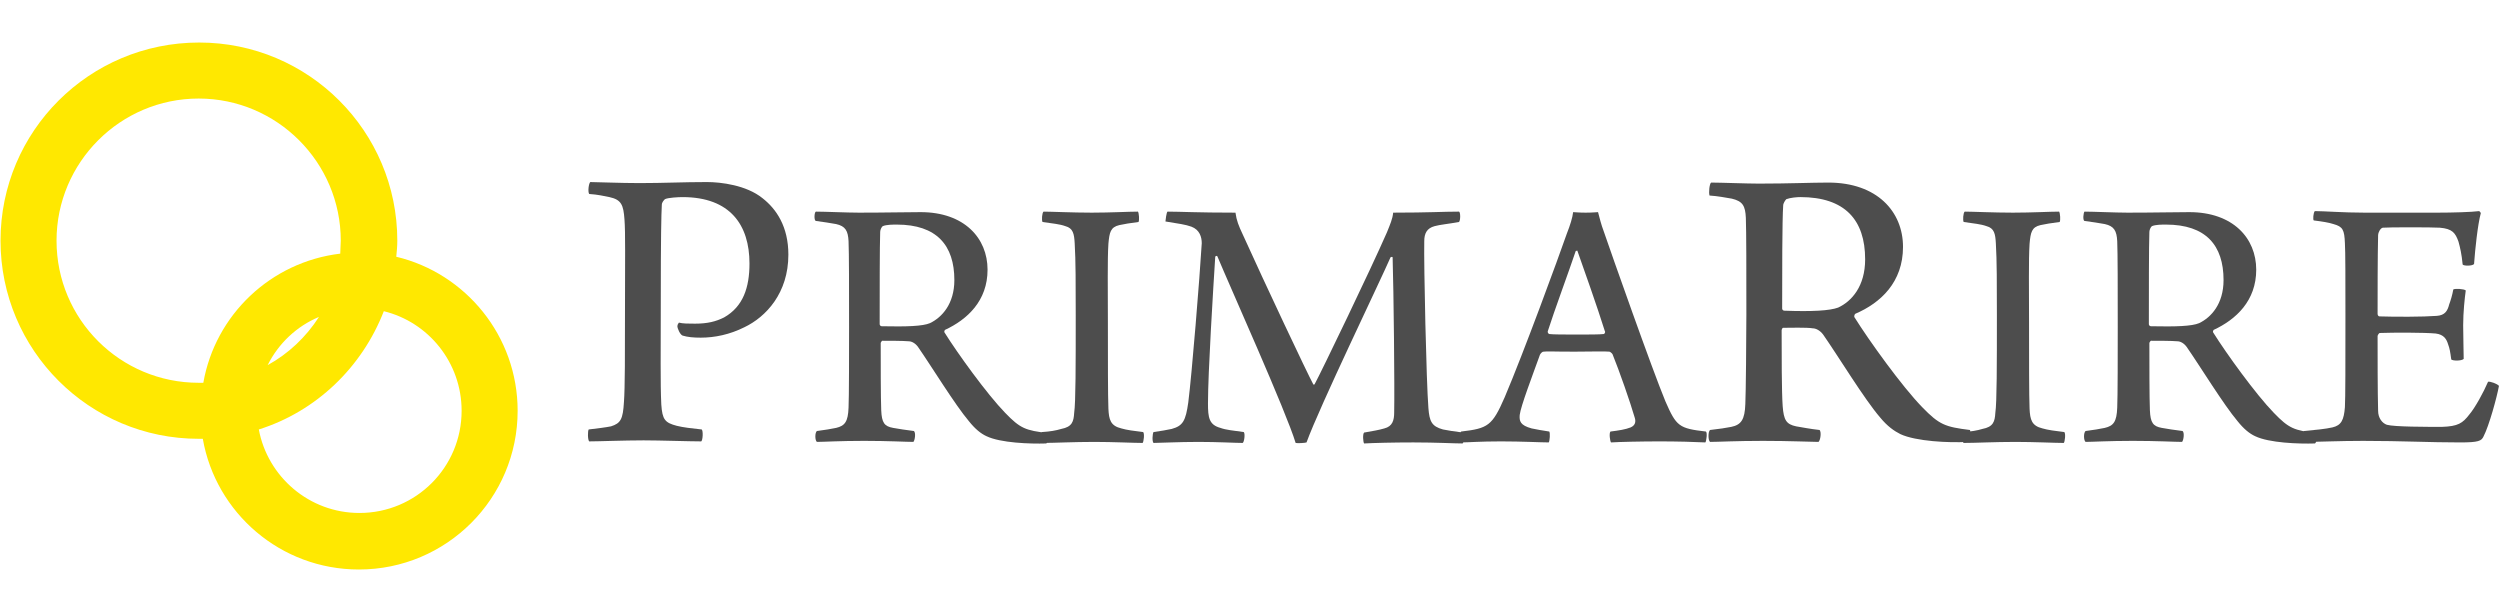 <?xml version="1.0" encoding="utf-8"?>
<!-- Generator: Adobe Illustrator 26.0.2, SVG Export Plug-In . SVG Version: 6.00 Build 0)  -->
<svg version="1.1" id="レイヤー_1" xmlns="http://www.w3.org/2000/svg" xmlns:xlink="http://www.w3.org/1999/xlink" x="0px"
	 y="0px" viewBox="0 0 482 118" style="enable-background:new 0 0 482 118;" xml:space="preserve">
<style type="text/css">
	.st0{fill:#4D4D4D;}
	.st1{fill:#FFE800;}
</style>
<path class="st0" d="M130.6,62.9c0-0.3,0.2-0.6,0.3-0.7c0.7,0.2,1.9,0.2,3.1,0.2c2.4,0,4-0.4,5.6-1.2c3.7-2.1,4.9-5.8,4.9-10.4
	c0-7.4-3.7-12.8-12.9-12.8c-0.8,0-2.8,0.1-3.4,0.4c-0.2,0.2-0.6,0.6-0.6,1.1c-0.1,1.9-0.2,6-0.2,19.1c0,9.2-0.1,15.3,0.1,19.4
	c0.2,2.9,0.7,3.5,3,4.1c1.2,0.3,2.9,0.5,4.8,0.7c0.3,0.3,0.2,2.1-0.1,2.3c-2.3,0-8-0.2-11.1-0.2c-3.7,0-8.7,0.2-10.5,0.2
	c-0.3-0.3-0.3-2-0.1-2.3c1.7-0.2,3.3-0.4,4.3-0.6c1.9-0.6,2.3-1.4,2.5-4.7c0.2-2.7,0.2-9.3,0.2-18c0-9.2,0.1-14.7-0.1-17.2
	c-0.2-2.8-0.6-3.8-2.9-4.3c-1-0.2-2.3-0.5-3.9-0.6c-0.3-0.4-0.1-2,0.2-2.3c1.3,0,5.7,0.2,9.5,0.2c4.8,0,8.3-0.2,13-0.2
	c2.7,0,7.6,0.6,10.7,3.1c2.7,2.1,5,5.5,5,10.9c0,7.4-4.3,12-8.5,14c-2.8,1.4-5.7,2-8.4,2c-1.4,0-2.5-0.1-3.5-0.4
	C131.1,64.5,130.6,63.3,130.6,62.9z"/>
<path class="st0" d="M157.3,40.8c1.7,0,6,0.2,8.3,0.2c5.3,0,9-0.1,11.9-0.1c8.4,0,12.9,5,12.9,11.1c0,6-3.9,9.6-8.2,11.6
	c-0.1,0.1-0.2,0.4-0.1,0.5c2.5,4,8.2,11.9,11.7,15.5c2.9,3,3.9,3.4,8.3,3.9c0.1,0.2,0,1.9-0.4,2c-3.1,0.1-8.8-0.1-11.5-1.4
	c-1.1-0.5-2.2-1.4-3.4-2.9c-2.7-3.2-7.1-10.4-9.8-14.3c-0.5-0.7-1.2-1.1-1.8-1.1c-1-0.1-4.1-0.1-5.1-0.1c-0.1,0-0.3,0.4-0.3,0.4
	c0,3.9,0,10.6,0.1,13c0.1,2.4,0.6,3.1,2.3,3.4c1.1,0.2,2.4,0.4,4,0.6c0.4,0.3,0.2,1.8-0.1,2.1c-1.4,0-4.8-0.2-9.5-0.2
	c-4.7,0-7.8,0.2-9.1,0.2c-0.4-0.3-0.4-1.8,0-2.1c1.6-0.2,2.7-0.4,3.7-0.6c1.7-0.4,2.3-1.2,2.4-3.9c0.1-1.7,0.1-11.4,0.1-15.4
	c0-7.3,0-14.5-0.1-16.7c-0.1-2-0.6-2.9-2.4-3.3c-1.1-0.2-2.4-0.4-3.9-0.6C156.9,42.5,157,40.9,157.3,40.8z M170.2,43.6
	c-0.2,0.1-0.5,0.7-0.5,1.1c-0.1,2.4-0.1,12.2-0.1,17.8c0,0.1,0.1,0.4,0.4,0.4c4.8,0.1,7.9,0,9.3-0.6c2.3-1.1,4.7-3.7,4.7-8.3
	c0-6.7-3.4-10.7-11.1-10.7C172.2,43.3,170.9,43.3,170.2,43.6z"/>
<path class="st0" d="M201.2,40.8c1.5,0,5.6,0.2,9.3,0.2c3.7,0,7.1-0.2,8.9-0.2c0.2,0.3,0.3,1.7,0.1,2c-1.6,0.2-2.8,0.4-3.7,0.6
	c-1.7,0.4-1.9,1.4-2.1,3.6c-0.2,3-0.1,9-0.1,15.3c0,7.1,0,14,0.1,16.5c0.1,2.1,0.4,3.3,2.5,3.8c1,0.3,2.5,0.5,4.2,0.7
	c0.3,0.3,0.1,1.9-0.1,2.1c-1.7,0-5.7-0.2-9.3-0.2c-4.1,0-7.7,0.2-10,0.2c-0.4-0.2-0.4-1.9-0.1-2.1c1.6-0.1,2.7-0.3,3.7-0.6
	c2.1-0.4,2.4-1.4,2.5-3.1c0.3-2,0.3-9.4,0.3-18.8c0-5.9,0-10.6-0.2-13.9c-0.1-1.8-0.3-2.9-1.8-3.3c-1.1-0.4-2.4-0.5-4.4-0.8
	C200.8,42.5,200.9,41,201.2,40.8z"/>
<path class="st0" d="M225.1,40.8c2.4,0,5.7,0.2,13.1,0.2c0.2,1.5,0.6,2.5,1.4,4.2c4.2,9.3,12.5,26.9,13.6,28.9
	c0.1,0.1,0.2,0.1,0.3-0.1c1.2-2.2,10.8-22.1,13.9-29.2c0.6-1.5,1.1-2.6,1.2-3.8c7,0,9.6-0.2,12.7-0.2c0.3,0.1,0.3,1.7,0,2
	c-2.2,0.4-3.6,0.5-4.7,0.8c-1.5,0.4-2,1.4-2,2.9c-0.1,4.5,0.4,27.2,0.8,32.2c0.2,2.5,0.6,3.5,2.8,4.1c1,0.2,2.2,0.4,3.9,0.6
	c0.3,0.4,0.2,1.7-0.1,2.1c-1.7,0-5.1-0.2-9.5-0.2c-3.9,0-7.7,0.1-9.5,0.2c-0.2-0.3-0.3-1.8,0-2.1c1.7-0.3,2.9-0.5,3.9-0.8
	c1.6-0.4,1.9-1.6,1.9-3.1c0.1-4.7-0.1-23.4-0.3-29.9c-0.1-0.1-0.2-0.1-0.4,0c-1.9,4.4-13.7,28.8-16.2,35.7c-0.2,0.1-1.8,0.2-2.1,0.1
	c-1.8-6-12.6-30-15.1-36c-0.1-0.1-0.3-0.1-0.4,0.1c-0.4,6.3-1.4,22.3-1.4,28.3c0,2.7,0.2,4.1,2.4,4.7c1.1,0.4,2.4,0.5,4.5,0.8
	c0.3,0.3,0.1,1.9-0.2,2.1c-1.4,0-4.8-0.2-8.5-0.2c-3.9,0-7.5,0.2-8.7,0.2c-0.3-0.3-0.2-1.8,0-2.1c1.4-0.2,2.6-0.4,3.5-0.6
	c2.2-0.6,2.7-1.6,3.2-5.1c0.7-5.5,2.2-24,2.6-30.7c0-1.2-0.4-2.6-2-3.2c-1.1-0.4-2.5-0.6-5-1C224.7,42.5,224.9,40.9,225.1,40.8z"/>
<path class="st0" d="M290.1,76.6c3.7-8.7,10.4-27,12-31.6c0.6-1.5,1.1-3.1,1.2-4.1c0.3,0,1.1,0.1,2.4,0.1c1.4,0,2.2-0.1,2.4-0.1
	c0.3,1.1,0.6,2.4,1.1,3.7c1.4,4.1,9.4,26.8,11.9,32.8c2.1,4.8,2.6,5.2,7.8,5.8c0.3,0.2,0.1,1.8-0.1,2.1c-1.9-0.1-5.5-0.2-8.8-0.2
	c-3.5,0-7.9,0.1-9.4,0.2c-0.2-0.3-0.4-1.8-0.1-2.1c1.6-0.2,2.9-0.4,3.9-0.8c0.9-0.4,1-1.1,0.8-1.8c-0.9-3.1-3-9.1-4.3-12.3
	c-0.1-0.2-0.5-0.5-0.6-0.5c-1-0.1-3.5,0-6.7,0c-4.6,0-5.1-0.1-6,0c-0.3,0-0.6,0.4-0.7,0.6c-1.4,3.9-3.7,9.9-3.9,11.6
	c-0.1,1.2,0.1,2,2.3,2.6c0.9,0.2,2.1,0.4,3.4,0.6c0.2,0.3,0.1,1.8-0.1,2.1c-1.5,0-5.2-0.2-9.2-0.2c-4.1,0-6.3,0.2-7.7,0.2
	c-0.3-0.3-0.3-1.8,0-2.1C286.9,82.6,287.7,82.1,290.1,76.6z M303.8,48.4c-1.2,3.6-4.2,11.7-5.4,15.5c0,0.3,0.1,0.4,0.3,0.5
	c0.7,0.1,3,0.1,5.7,0.1c1.7,0,4.1,0,4.8-0.1c0.1,0,0.4-0.3,0.2-0.6c-1.4-4.5-4.2-12.4-5.3-15.5C304.1,48.4,303.9,48.3,303.8,48.4z"
	/>
<path class="st0" d="M329.9,35.2c1.9,0,6.8,0.2,9.2,0.2c6,0,10.1-0.2,13.4-0.2c9.4,0,14.4,5.6,14.4,12.4c0,6.8-4.3,10.8-9.2,12.9
	c-0.2,0.2-0.2,0.4-0.2,0.6c2.8,4.5,9.2,13.4,13.1,17.4c3.3,3.4,4.4,3.8,9.2,4.4c0.2,0.2,0,2.1-0.5,2.3c-3.5,0.2-9.9-0.1-12.9-1.5
	c-1.2-0.6-2.5-1.5-3.9-3.2c-3.1-3.6-8-11.7-11-16c-0.6-0.8-1.4-1.2-2-1.2c-1.1-0.2-4.6-0.1-5.7-0.1c-0.2,0-0.3,0.4-0.3,0.5
	c0,4.4,0,11.9,0.2,14.6c0.2,2.7,0.7,3.5,2.6,3.9c1.2,0.2,2.7,0.5,4.5,0.7c0.4,0.3,0.2,2-0.2,2.3c-1.5,0-5.4-0.2-10.7-0.2
	c-5.2,0-8.7,0.2-10.2,0.2c-0.4-0.3-0.4-2,0-2.3c1.8-0.2,3.1-0.4,4.1-0.6c1.9-0.4,2.6-1.4,2.7-4.4c0.1-1.8,0.2-12.8,0.2-17.2
	c0-8.2,0-16.2-0.1-18.7c-0.1-2.3-0.6-3.2-2.7-3.7c-1.2-0.2-2.7-0.5-4.3-0.6C329.4,37.1,329.6,35.4,329.9,35.2z M344.4,38.4
	c-0.2,0.2-0.6,0.8-0.6,1.2c-0.2,2.7-0.2,13.7-0.2,19.9c0,0.2,0.2,0.4,0.4,0.4c5.4,0.2,8.8,0,10.4-0.6c2.6-1.2,5.2-4.1,5.2-9.3
	c0-7.6-3.9-12-12.5-12C346.5,38,345.2,38.1,344.4,38.4z"/>
<path class="st0" d="M378.8,40.8c1.5,0,5.6,0.2,9.3,0.2c3.7,0,7.1-0.2,8.9-0.2c0.2,0.3,0.3,1.7,0.1,2c-1.6,0.2-2.8,0.4-3.7,0.6
	c-1.7,0.4-1.9,1.4-2.1,3.6c-0.2,3-0.1,9-0.1,15.3c0,7.1,0,14,0.1,16.5c0.1,2.1,0.4,3.3,2.5,3.8c1,0.3,2.5,0.5,4.2,0.7
	c0.3,0.3,0.1,1.9-0.1,2.1c-1.7,0-5.7-0.2-9.3-0.2c-4.1,0-7.7,0.2-10,0.2c-0.4-0.2-0.4-1.9-0.1-2.1c1.6-0.1,2.7-0.3,3.7-0.6
	c2.1-0.4,2.4-1.4,2.5-3.1c0.3-2,0.3-9.4,0.3-18.8c0-5.9,0-10.6-0.2-13.9c-0.1-1.8-0.3-2.9-1.8-3.3c-1.1-0.4-2.4-0.5-4.4-0.8
	C378.4,42.5,378.5,41,378.8,40.8z"/>
<path class="st0" d="M401.9,40.8c1.7,0,6,0.2,8.3,0.2c5.3,0,9-0.1,11.9-0.1c8.4,0,12.9,5,12.9,11.1c0,6-3.9,9.6-8.2,11.6
	c-0.1,0.1-0.2,0.4-0.1,0.5c2.5,4,8.2,11.9,11.7,15.5c2.9,3,3.9,3.4,8.3,3.9c0.1,0.2,0,1.9-0.4,2c-3.1,0.1-8.8-0.1-11.5-1.4
	c-1.1-0.5-2.2-1.4-3.4-2.9c-2.7-3.2-7.1-10.4-9.8-14.3c-0.5-0.7-1.2-1.1-1.8-1.1c-1-0.1-4.1-0.1-5.1-0.1c-0.1,0-0.3,0.4-0.3,0.4
	c0,3.9,0,10.6,0.1,13c0.1,2.4,0.6,3.1,2.3,3.4c1.1,0.2,2.4,0.4,4,0.6c0.4,0.3,0.2,1.8-0.1,2.1c-1.4,0-4.8-0.2-9.5-0.2
	c-4.7,0-7.8,0.2-9.1,0.2c-0.4-0.3-0.4-1.8,0-2.1c1.6-0.2,2.7-0.4,3.7-0.6c1.7-0.4,2.3-1.2,2.4-3.9c0.1-1.7,0.1-11.4,0.1-15.4
	c0-7.3,0-14.5-0.1-16.7c-0.1-2-0.6-2.9-2.4-3.3c-1.1-0.2-2.4-0.4-3.9-0.6C401.5,42.5,401.7,40.9,401.9,40.8z M414.9,43.6
	c-0.2,0.1-0.5,0.7-0.5,1.1c-0.1,2.4-0.1,12.2-0.1,17.8c0,0.1,0.1,0.4,0.4,0.4c4.8,0.1,7.9,0,9.3-0.6c2.3-1.1,4.7-3.7,4.7-8.3
	c0-6.7-3.4-10.7-11.1-10.7C416.8,43.3,415.6,43.3,414.9,43.6z"/>
<path class="st0" d="M446.3,40.7c1.8,0,5.5,0.3,9.5,0.3H470c2.7,0,6.5-0.1,8-0.3c0.1,0.1,0.3,0.3,0.3,0.4c-0.6,2.2-1.1,7-1.3,9.8
	c-0.3,0.4-2,0.4-2.2,0.1c-0.2-2.1-0.5-3.3-0.8-4.4c-0.6-1.7-1.2-2.5-3.6-2.7c-1.4-0.1-10.1-0.1-11,0c-0.5,0.1-0.9,1-0.9,1.4
	c-0.1,4-0.1,12-0.1,15.2c0,0.2,0.1,0.5,0.4,0.5c2.9,0.1,8.4,0.1,11-0.1c1.6-0.1,2.1-1,2.4-2.2c0.3-0.8,0.6-1.8,0.8-2.9
	c0.4-0.2,2.1-0.1,2.4,0.2c-0.2,1.4-0.5,4.2-0.5,6.7c0,2.7,0.1,4.7,0.1,6.5c-0.4,0.4-2.1,0.4-2.4,0.1c-0.2-1.5-0.3-2.1-0.6-2.9
	c-0.3-1-0.8-1.9-2.4-2.1c-2.2-0.2-8.1-0.2-10.8-0.1c-0.1,0-0.4,0.4-0.4,0.6c0,3.3,0,10.9,0.1,14.4c0,1.4,0.8,2.4,1.7,2.7
	c1.4,0.4,7.7,0.4,10.6,0.4c3.1-0.1,4-0.7,5.3-2.4c1.1-1.3,2.7-4.2,3.6-6.3c0.4-0.1,1.8,0.4,2.1,0.8c-0.4,2.2-1.9,7.7-3,9.8
	c-0.4,0.8-0.9,1.1-4.5,1.1c-6,0-11.2-0.3-18.7-0.3c-4.8,0-8.4,0.2-11.3,0.2c-0.3-0.2-0.4-1.7-0.1-2.1c2.2-0.2,4.2-0.4,5.5-0.7
	c1.7-0.4,2.2-1.4,2.4-3.9c0.1-1.4,0.1-9.3,0.1-17.4c0-6.5,0-12.9-0.1-14.2c-0.1-2.6-0.4-3.2-2.2-3.7c-0.9-0.3-2.2-0.5-3.8-0.7
	C445.9,42.4,446,41,446.3,40.7z"/>
<g>
	<path class="st1" d="M76.4,49.5c0.1-1,0.2-2,0.2-3.1c0-21.1-17.1-38.2-38.2-38.2C17.2,8.2,0.1,25.3,0.1,46.4
		c0,21.1,17.1,38.2,38.2,38.2c0.3,0,0.6,0,0.8,0c2.5,14.3,15,25.2,30.1,25.2c16.9,0,30.6-13.7,30.6-30.6
		C99.8,64.8,89.8,52.7,76.4,49.5z M10.9,46.4C10.9,31.3,23.2,19,38.3,19c15.1,0,27.4,12.3,27.4,27.4c0,0.8-0.1,1.6-0.1,2.5
		c-13.4,1.6-24.1,11.8-26.4,24.9c-0.3,0-0.6,0-0.9,0C23.2,73.8,10.9,61.6,10.9,46.4z M61.5,61.1c-2.5,3.9-5.9,7.1-9.9,9.3
		C53.7,66.2,57.2,62.9,61.5,61.1z M69.3,98.9c-9.7,0-17.7-7-19.4-16.1C61,79.3,69.8,70.8,74,60c8.6,2.1,15,9.9,15,19.2
		C89,90.1,80.2,98.9,69.3,98.9z"/>
</g>
</svg>
